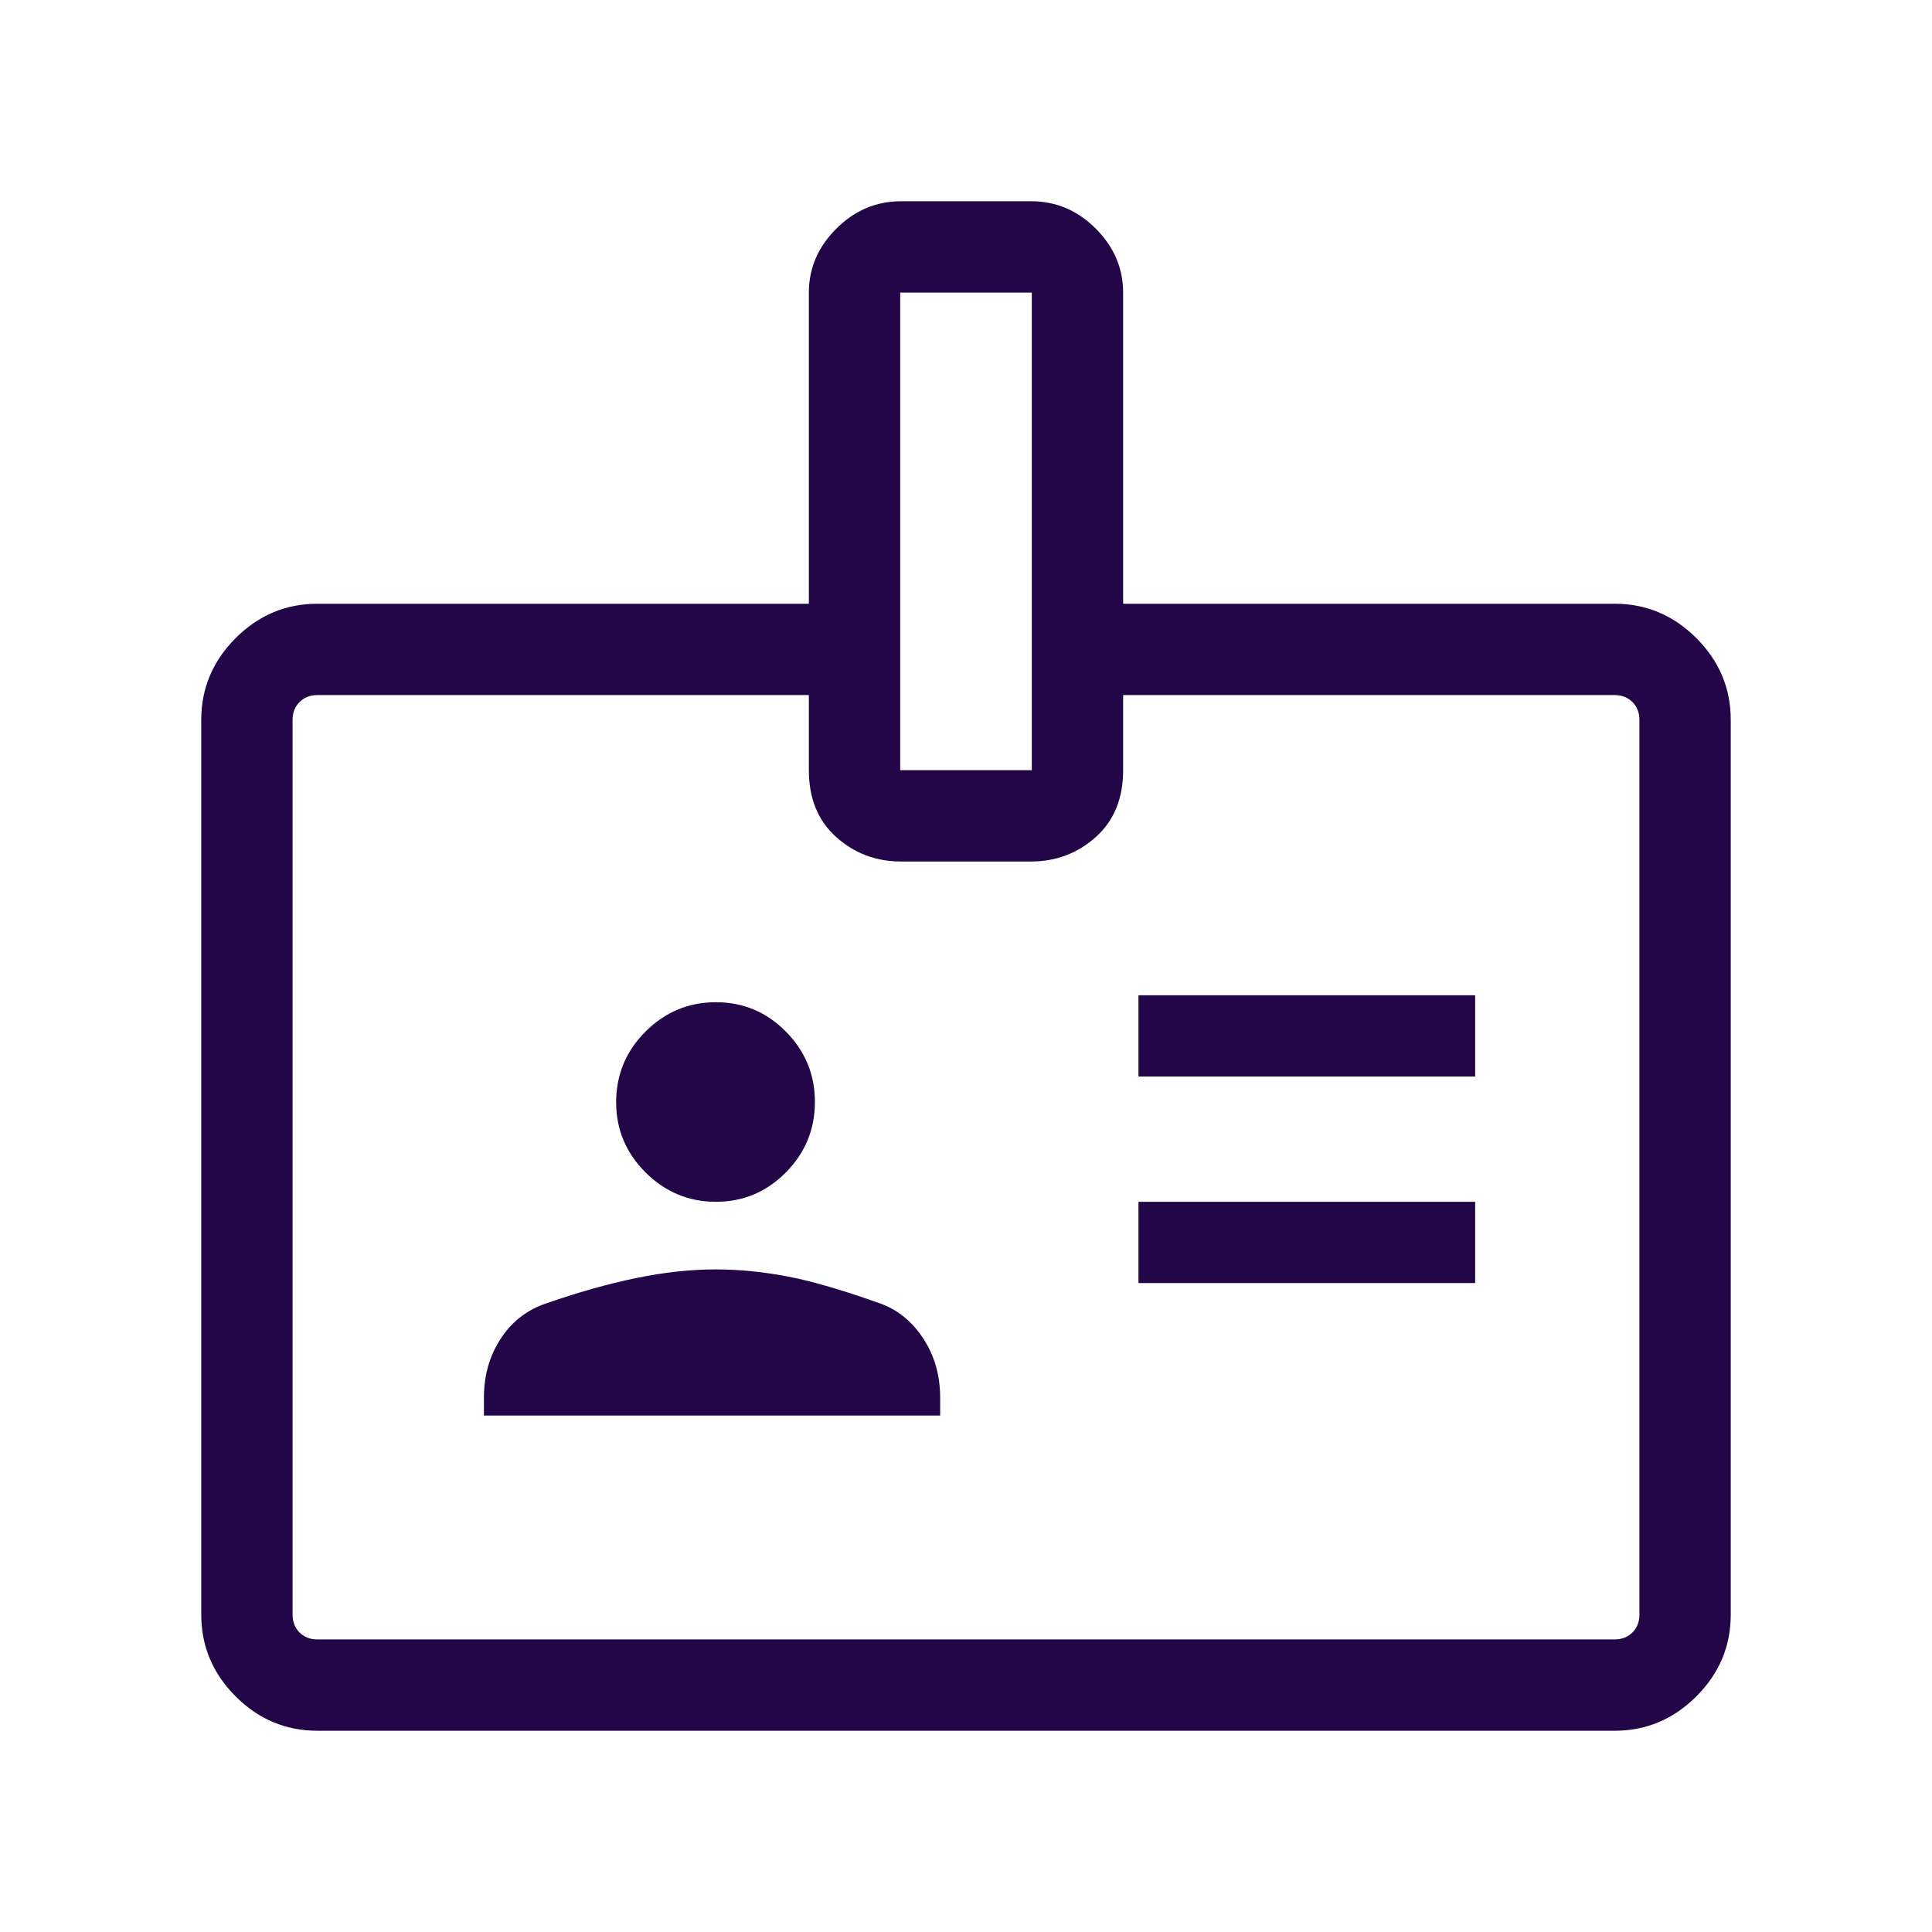<svg width="48" height="48" viewBox="0 0 48 48" fill="none" xmlns="http://www.w3.org/2000/svg">
<g id="badge">
<mask id="mask0_614_3590" style="mask-type:alpha" maskUnits="userSpaceOnUse" x="0" y="0" width="48" height="48">
<rect id="Bounding box" width="48" height="48" fill="#D9D9D9"/>
</mask>
<g mask="url(#mask0_614_3590)">
<path id="badge_2" d="M7.885 43C7.1 43 6.423 42.715 5.854 42.146C5.285 41.576 5 40.9 5 40.115V17.885C5 17.1 5.285 16.424 5.854 15.854C6.423 15.285 7.1 15 7.885 15H20.096V7.269C20.096 6.664 20.323 6.135 20.778 5.681C21.232 5.227 21.769 5 22.388 5H25.618C26.237 5 26.772 5.227 27.225 5.681C27.677 6.135 27.904 6.664 27.904 7.269V15H40.115C40.9 15 41.576 15.285 42.146 15.854C42.715 16.424 43 17.1 43 17.885V40.115C43 40.9 42.715 41.576 42.146 42.146C41.576 42.715 40.9 43 40.115 43H7.885ZM7.885 40.731H40.115C40.295 40.731 40.442 40.673 40.558 40.558C40.673 40.442 40.731 40.295 40.731 40.115V17.885C40.731 17.705 40.673 17.558 40.558 17.442C40.442 17.327 40.295 17.269 40.115 17.269H27.904V19.135C27.904 19.837 27.677 20.391 27.225 20.796C26.772 21.201 26.235 21.404 25.614 21.404H22.386C21.765 21.404 21.227 21.201 20.775 20.796C20.322 20.391 20.096 19.837 20.096 19.135V17.269H7.885C7.705 17.269 7.558 17.327 7.442 17.442C7.327 17.558 7.269 17.705 7.269 17.885V40.115C7.269 40.295 7.327 40.442 7.442 40.558C7.558 40.673 7.705 40.731 7.885 40.731ZM12.023 35.169H23.358V34.719C23.358 34.183 23.224 33.704 22.956 33.283C22.688 32.861 22.34 32.567 21.912 32.4C20.96 32.059 20.178 31.83 19.565 31.713C18.953 31.597 18.356 31.538 17.777 31.538C17.156 31.538 16.497 31.61 15.8 31.754C15.102 31.897 14.342 32.113 13.519 32.4C13.058 32.567 12.693 32.861 12.425 33.283C12.157 33.704 12.023 34.183 12.023 34.719V35.169ZM28.285 31.877H36.65V29.858H28.285V31.877ZM17.786 29.858C18.465 29.858 19.045 29.614 19.525 29.128C20.006 28.641 20.246 28.058 20.246 27.379C20.246 26.699 20.006 26.116 19.525 25.63C19.045 25.143 18.465 24.9 17.786 24.9C17.107 24.9 16.524 25.143 16.038 25.629C15.551 26.115 15.308 26.701 15.308 27.389C15.308 28.061 15.551 28.641 16.038 29.128C16.524 29.614 17.107 29.858 17.786 29.858ZM28.285 26.746H36.65V24.727H28.285V26.746ZM22.365 19.135H25.635V7.269H22.365V19.135Z" fill="#220647"/>
</g>
</g>
</svg>
